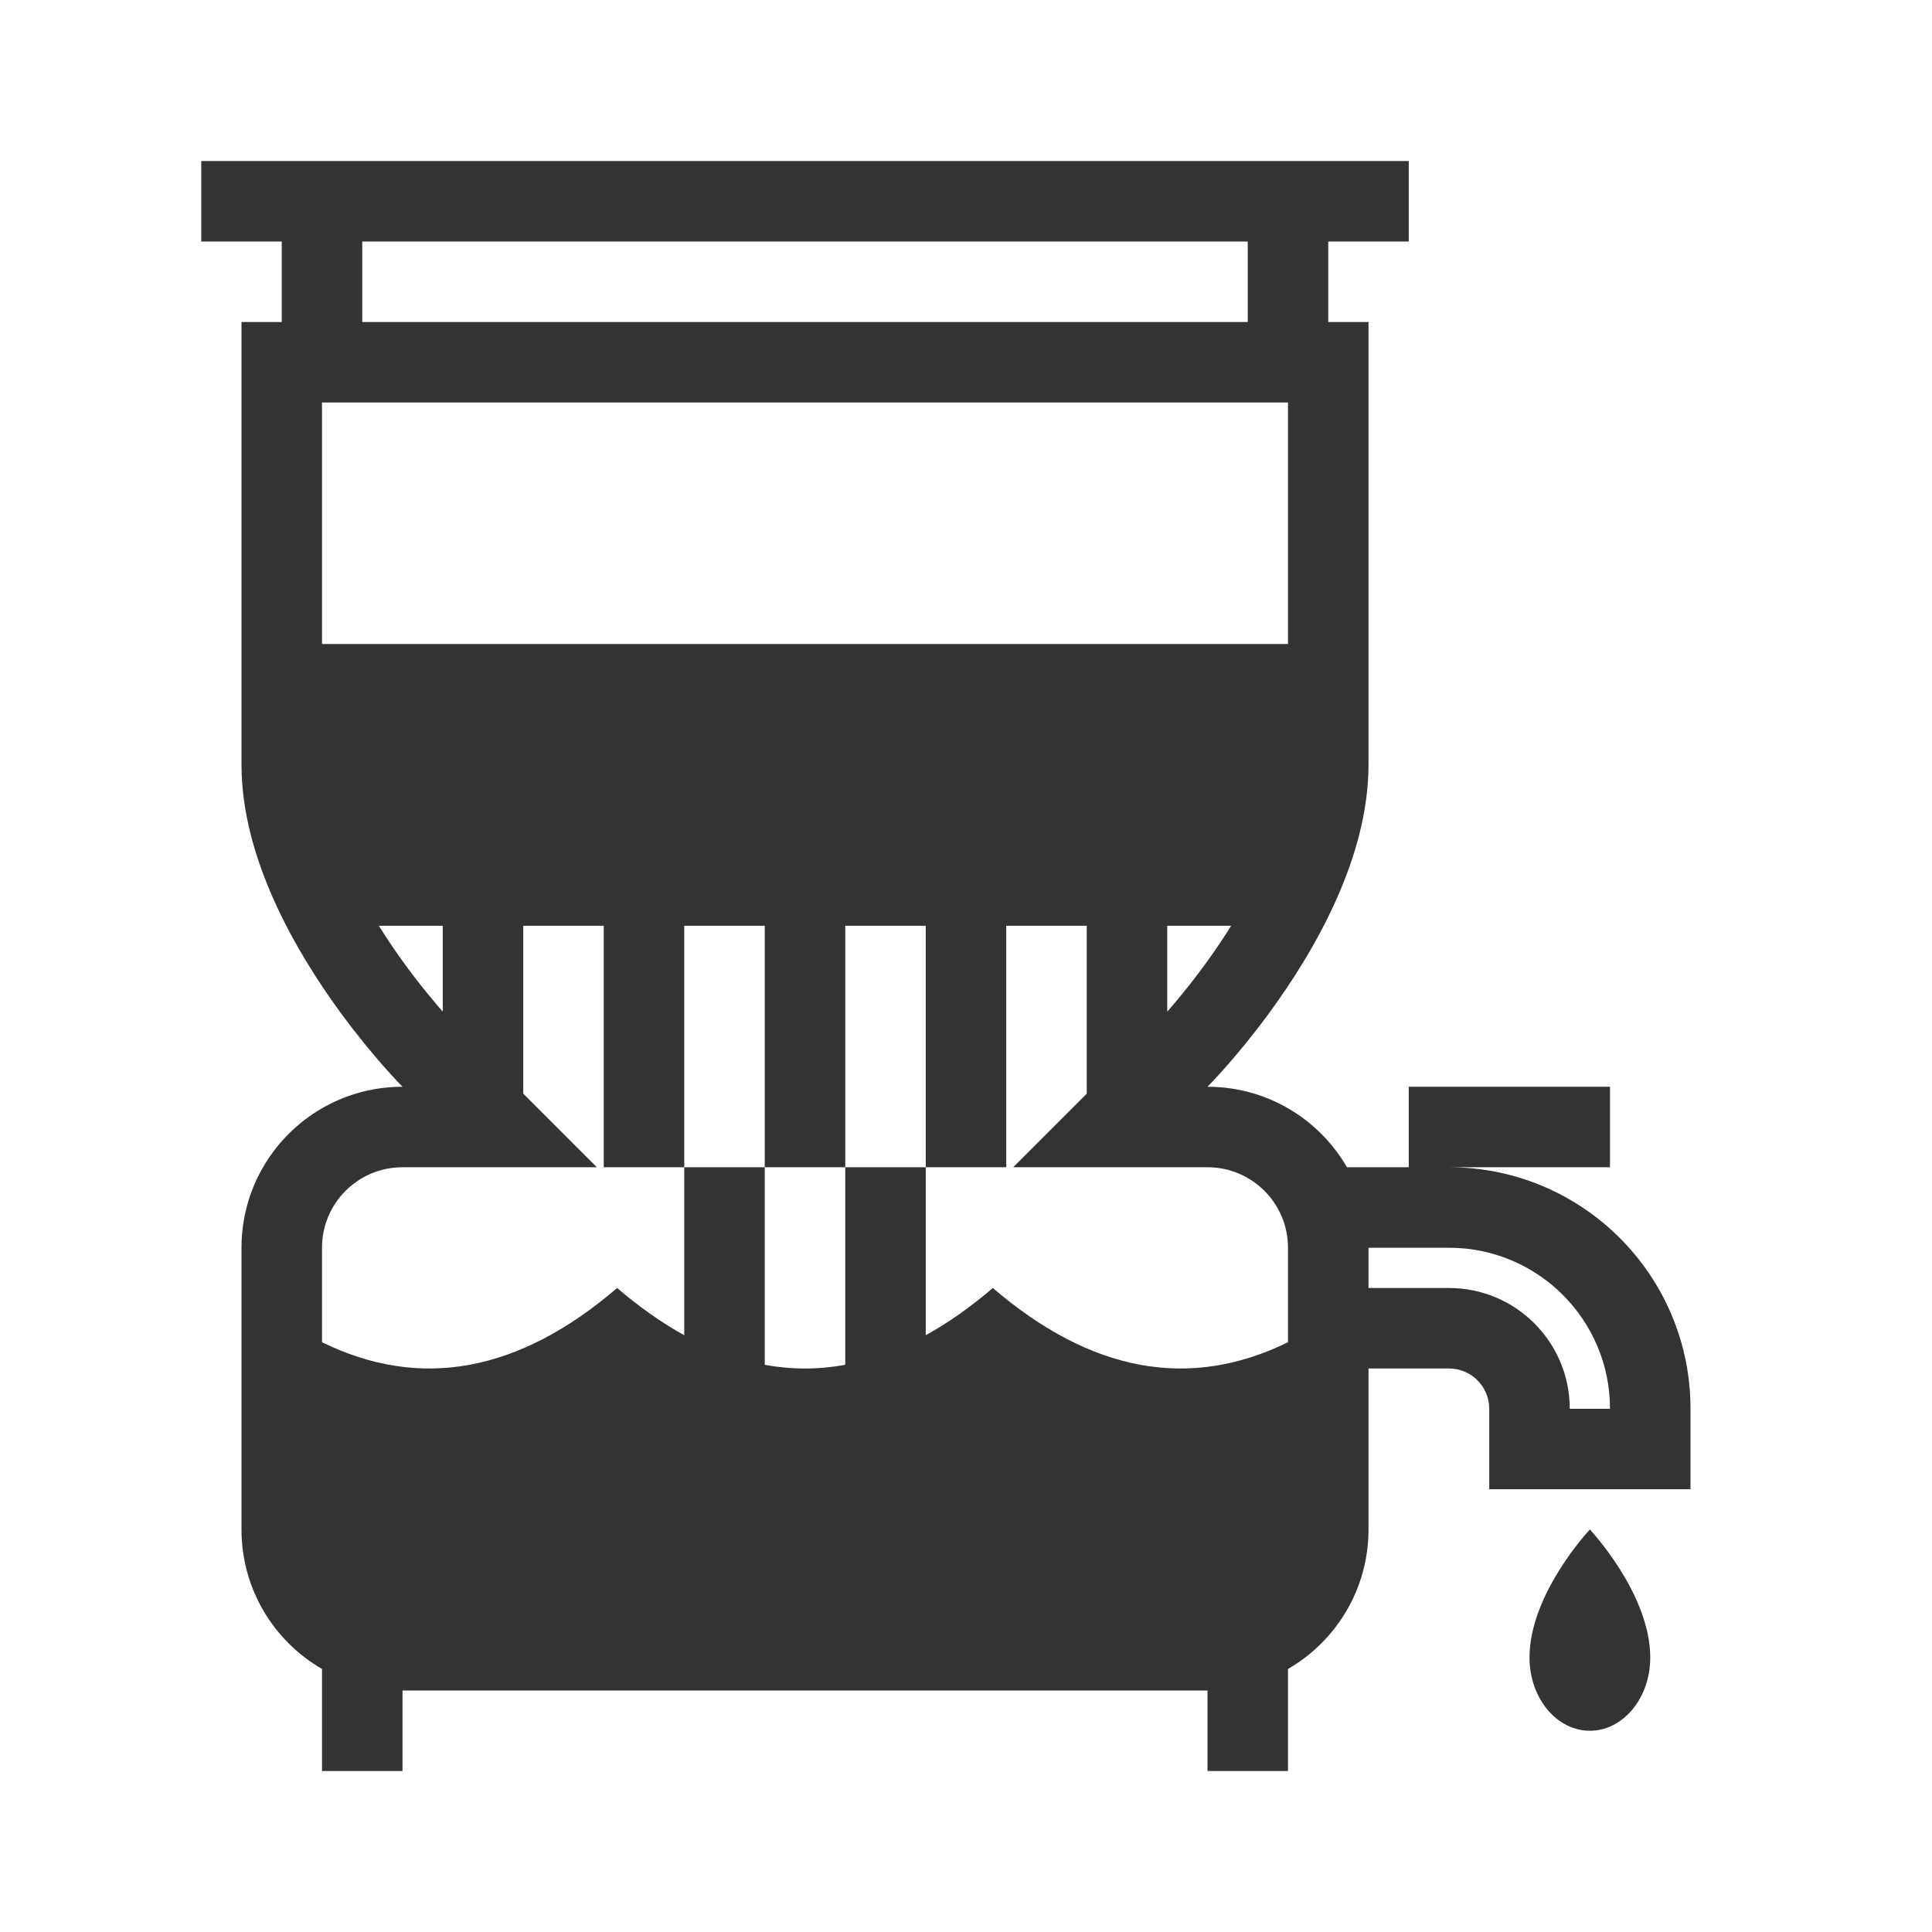 <?xml version="1.0" encoding="utf-8"?>
<svg width="800px" height="800px" viewBox="0 0 48 48" fill="none" xmlns="http://www.w3.org/2000/svg">
<path fill-rule="evenodd" clip-rule="evenodd" d="M33 6H35V4H5V6H7L7 8H6V10V19C6 21.327 7.353 23.653 8.486 25.193C9.3 26.3 10 27 10 27C9.213 27 8.48 27.227 7.861 27.619C6.742 28.329 6 29.578 6 31V32V38C6 39.481 6.804 40.773 8 41.465L8 44H10V42H30V44H32V41.465C33.196 40.773 34 39.481 34 38V34H36C36.552 34 37 34.448 37 35V37H39H40H42V35C42 31.686 39.314 29 36 29H40V27H35V29H34H33.465C33.141 28.44 32.685 27.965 32.139 27.619C31.52 27.227 30.787 27 30 27C30 27 30.7 26.3 31.514 25.193C32.647 23.653 34 21.327 34 19V10V8H33V6ZM32 32V33.347C29.556 34.544 27.111 34.096 24.667 32C24.111 32.476 23.556 32.867 23 33.173V29H25V23H27V27.172L25.172 29H30C31.105 29 32 29.895 32 31V32ZM21 29V23H23V29H21ZM19 29H21V33.908C20.333 34.031 19.667 34.031 19 33.908V29ZM17 29V23H19V29H17ZM17 29H15V23H13V27.172L14.828 29H10C8.895 29 8 29.895 8 31V33.347C10.444 34.544 12.889 34.095 15.333 32C15.889 32.476 16.444 32.867 17 33.173V29ZM34 32V31H36C38.209 31 40 32.791 40 35H39C39 33.343 37.657 32 36 32H34ZM31 6H9V8H31V6ZM9.412 23H11V25.134C10.966 25.095 10.931 25.054 10.893 25.011C10.557 24.619 10.109 24.058 9.664 23.391C9.578 23.262 9.494 23.132 9.412 23ZM29.107 25.011C29.07 25.054 29.034 25.095 29 25.134V23H30.588C30.506 23.132 30.422 23.262 30.336 23.391C29.891 24.058 29.443 24.619 29.107 25.011ZM32 16H8V10H32V16ZM39.5 43C40.328 43 41 42.186 41 41.182C41 39.591 39.5 38 39.5 38C39.5 38 38 39.591 38 41.182C38 42.186 38.672 43 39.5 43Z" fill="#333333"/>
</svg>